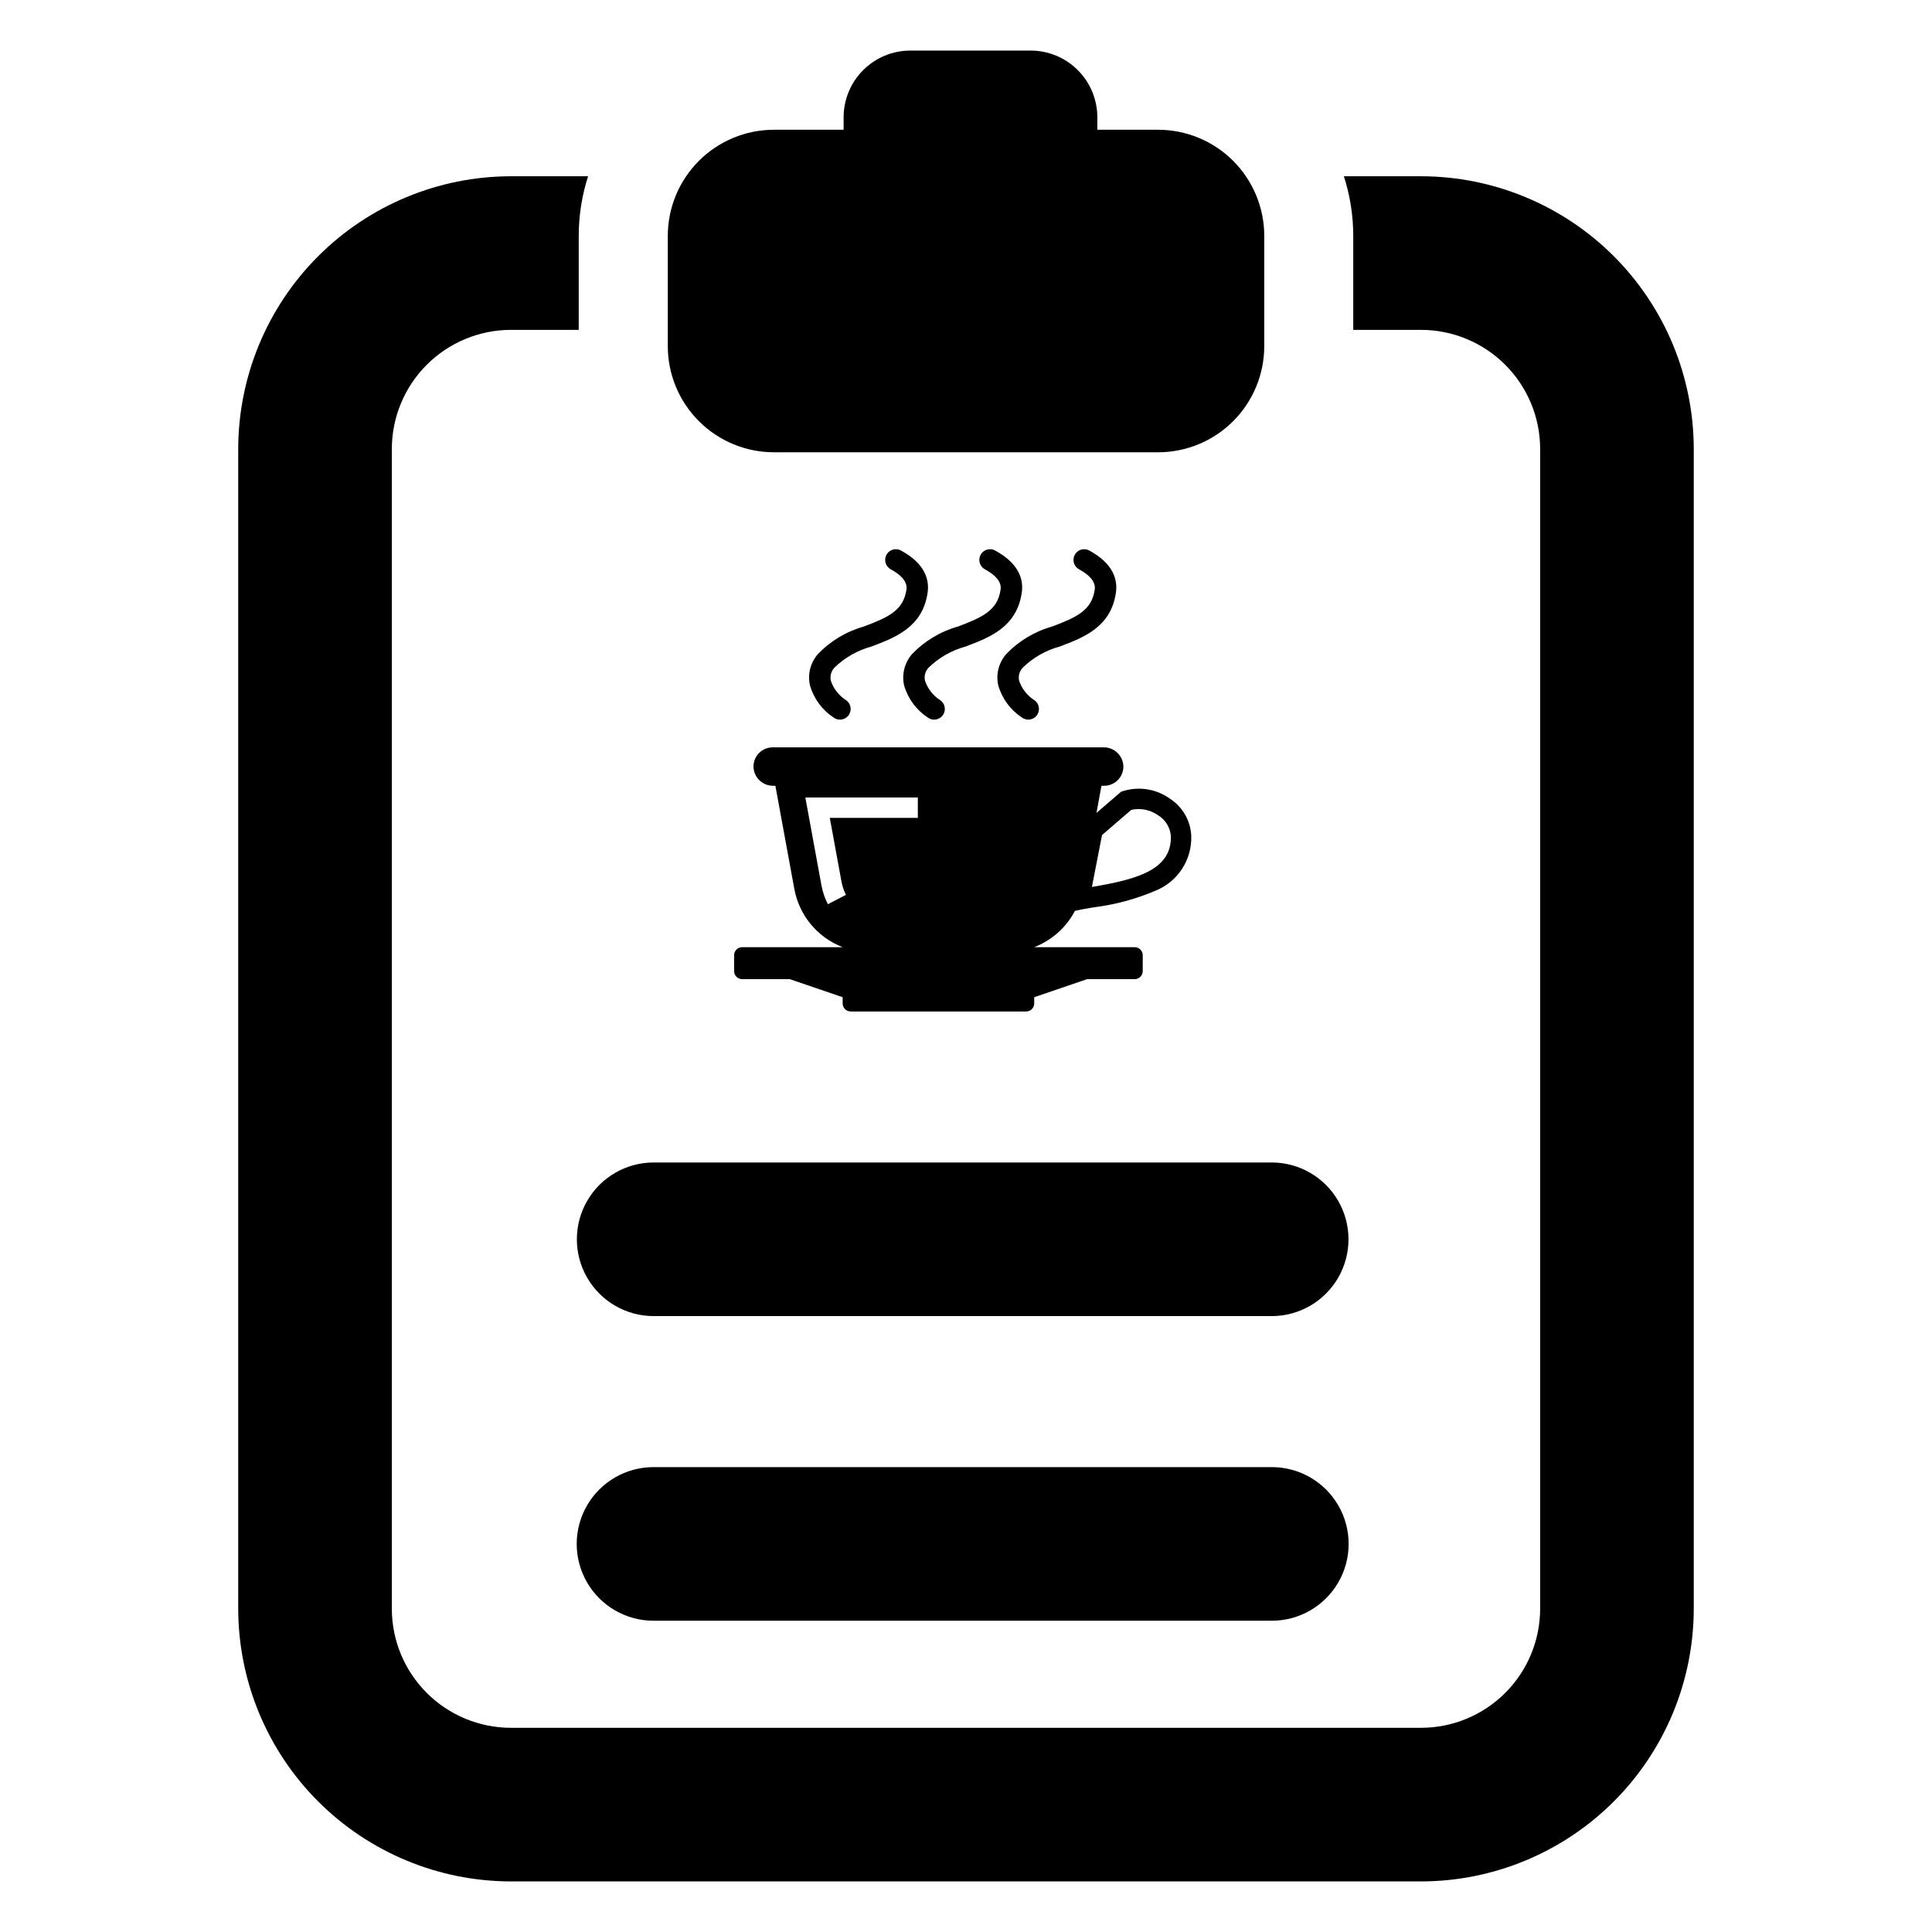 <?xml version="1.0" encoding="UTF-8"?>
<!-- Uploaded to: SVG Repo, www.svgrepo.com, Generator: SVG Repo Mixer Tools -->
<svg fill="#000000" width="800px" height="800px" version="1.1" viewBox="144 144 512 512" xmlns="http://www.w3.org/2000/svg">
 <g>
  <path d="m349.11 263.86h101.79c7.465 0 14.621-2.965 19.898-8.242 5.277-5.277 8.242-12.434 8.242-19.895v-29.199c0-7.461-2.965-14.617-8.242-19.895-5.277-5.277-12.434-8.242-19.898-8.242h-16.094v-3.293c0-4.691-1.863-9.191-5.184-12.512-3.316-3.316-7.816-5.18-12.512-5.18h-31.848c-4.691 0-9.195 1.863-12.512 5.18-3.32 3.32-5.184 7.82-5.184 12.512v3.289l-18.453 0.004c-7.465 0-14.621 2.965-19.898 8.242-5.277 5.277-8.242 12.434-8.242 19.895v29.199c0 7.461 2.965 14.617 8.242 19.895 5.277 5.277 12.434 8.242 19.898 8.242z"/>
  <path d="m520.6 190.71h-20.457c1.645 5.113 2.481 10.449 2.481 15.82v24.887h17.977c8.363 0.012 16.387 3.34 22.301 9.254 5.914 5.914 9.242 13.938 9.254 22.301v307.36c-0.012 8.367-3.34 16.387-9.254 22.305-5.914 5.914-13.938 9.242-22.301 9.25h-241.21c-8.363-0.008-16.383-3.336-22.301-9.25-5.914-5.918-9.242-13.938-9.25-22.305v-307.36c0.008-8.363 3.336-16.387 9.25-22.301 5.918-5.914 13.938-9.242 22.301-9.254h17.977l0.004-24.887c-0.004-5.371 0.832-10.707 2.477-15.82h-20.457c-19.156 0.02-37.523 7.641-51.07 21.188-13.551 13.547-21.168 31.918-21.191 51.074v307.36c0.023 19.16 7.641 37.527 21.191 51.074 13.547 13.547 31.914 21.168 51.07 21.191h241.21c19.156-0.023 37.527-7.644 51.074-21.191s21.168-31.914 21.188-51.074v-307.36c-0.02-19.156-7.641-37.527-21.188-51.074-13.547-13.547-31.918-21.168-51.074-21.188z"/>
  <path d="m428.88 385.38 1.641-0.348 0.145-0.027c0.977-0.184 2.051-0.363 3.191-0.555v-0.004c5.617-0.688 11.109-2.164 16.316-4.383 2.891-1.148 5.359-3.164 7.062-5.769 1.703-2.602 2.562-5.668 2.461-8.781-0.184-4.016-2.297-7.691-5.676-9.871-3.613-2.582-8.227-3.312-12.461-1.977l-0.477 0.168-6.504 5.598 1.32-7.195h0.719c1.359 0 2.66-0.543 3.617-1.512 0.957-0.965 1.488-2.273 1.473-3.633-0.078-2.82-2.398-5.062-5.223-5.035h-87.715c-1.359 0-2.664 0.543-3.621 1.512-0.953 0.965-1.484 2.273-1.469 3.633 0.078 2.82 2.398 5.062 5.219 5.035h0.586l5.016 27.32c1.289 7.035 6.148 12.891 12.82 15.457h-26.637c-1.18 0-2.137 0.957-2.137 2.133v4.207c0 1.176 0.957 2.133 2.137 2.133h12.617l14.008 4.785v1.648c0 1.176 0.953 2.133 2.133 2.133h46.504c1.176 0 2.133-0.957 2.133-2.133v-1.648l14.008-4.785h12.617c1.18 0 2.133-0.957 2.133-2.133v-4.207c0-1.176-0.953-2.133-2.133-2.133h-26.641c4.656-1.793 8.5-5.215 10.816-9.633zm7.168-20.086 7.754-6.676h0.004c2.484-0.547 5.082-0.012 7.152 1.469 1.941 1.207 3.184 3.273 3.336 5.551 0.207 9.02-9.312 11.449-20.926 13.414zm-48.812-4.551h-23.332l3.109 16.945h0.004c0.219 1.203 0.613 2.367 1.176 3.457l-4.797 2.484c-0.805-1.562-1.375-3.234-1.695-4.965l-4.277-23.324h29.809z"/>
  <path d="m372.95 310.03c-4.664 1.305-8.887 3.844-12.23 7.344-1.957 2.266-2.727 5.32-2.078 8.238 1.008 3.516 3.242 6.555 6.301 8.559 0.68 0.488 1.539 0.656 2.348 0.453 0.812-0.203 1.492-0.754 1.859-1.508 0.605-1.246 0.219-2.746-0.914-3.547-1.91-1.207-3.344-3.039-4.059-5.184-0.266-1.23 0.086-2.516 0.945-3.438 2.746-2.68 6.133-4.609 9.836-5.613 6.359-2.41 13.566-5.144 14.875-14.312 0.457-3.211-0.512-7.582-7.074-11.133-0.707-0.383-1.543-0.445-2.297-0.176-0.758 0.273-1.363 0.852-1.668 1.594l-0.004 0.012c-0.547 1.344 0.012 2.883 1.293 3.57 2.398 1.301 4.457 3.09 4.137 5.336-0.793 5.566-4.801 7.352-11.27 9.805z"/>
  <path d="m397.9 310.03c-4.664 1.305-8.887 3.844-12.23 7.344-1.953 2.266-2.723 5.32-2.078 8.238 1.008 3.516 3.246 6.555 6.301 8.559 0.68 0.488 1.539 0.656 2.352 0.453s1.492-0.754 1.859-1.508c0.605-1.246 0.219-2.746-0.914-3.547-1.91-1.207-3.344-3.039-4.059-5.184-0.27-1.23 0.082-2.516 0.941-3.438 2.75-2.68 6.137-4.609 9.84-5.613 6.359-2.41 13.566-5.144 14.875-14.312 0.457-3.211-0.512-7.582-7.074-11.133-0.707-0.383-1.543-0.445-2.301-0.176-0.758 0.273-1.363 0.852-1.668 1.594l-0.004 0.012c-0.543 1.344 0.012 2.883 1.293 3.57 2.398 1.301 4.457 3.09 4.137 5.336-0.793 5.566-4.801 7.352-11.27 9.805z"/>
  <path d="m422.85 310.03c-4.66 1.305-8.887 3.844-12.227 7.344-1.957 2.266-2.727 5.32-2.078 8.238 1.004 3.516 3.242 6.555 6.301 8.559 0.609 0.441 1.371 0.625 2.113 0.504 0.746-0.121 1.41-0.531 1.852-1.145 0.438-0.613 0.613-1.375 0.488-2.121-0.125-0.742-0.543-1.406-1.16-1.84-1.91-1.207-3.344-3.039-4.059-5.184-0.27-1.23 0.086-2.516 0.945-3.438 2.746-2.68 6.133-4.609 9.836-5.613 6.359-2.41 13.566-5.144 14.875-14.312 0.457-3.211-0.512-7.582-7.074-11.133-0.707-0.383-1.543-0.445-2.301-0.176-0.754 0.273-1.363 0.852-1.668 1.594l-0.004 0.012c-0.543 1.344 0.016 2.883 1.293 3.57 2.398 1.301 4.457 3.09 4.137 5.336-0.793 5.566-4.797 7.352-11.27 9.805z"/>
  <path d="m317.19 532.8c-7.273 0-13.992 3.879-17.629 10.176-3.637 6.301-3.637 14.059 0 20.355 3.637 6.301 10.355 10.18 17.629 10.18h163.86c7.269 0 13.988-3.879 17.625-10.18 3.637-6.297 3.637-14.055 0-20.355-3.637-6.297-10.355-10.176-17.625-10.176z"/>
  <path d="m317.19 492.78h163.86c7.262-0.016 13.965-3.898 17.594-10.191 3.625-6.289 3.625-14.039 0-20.332-3.629-6.289-10.332-10.172-17.594-10.188h-163.86c-7.262 0.016-13.969 3.898-17.594 10.188-3.629 6.293-3.629 14.043 0 20.332 3.625 6.293 10.332 10.176 17.594 10.191z"/>
 </g>
</svg>